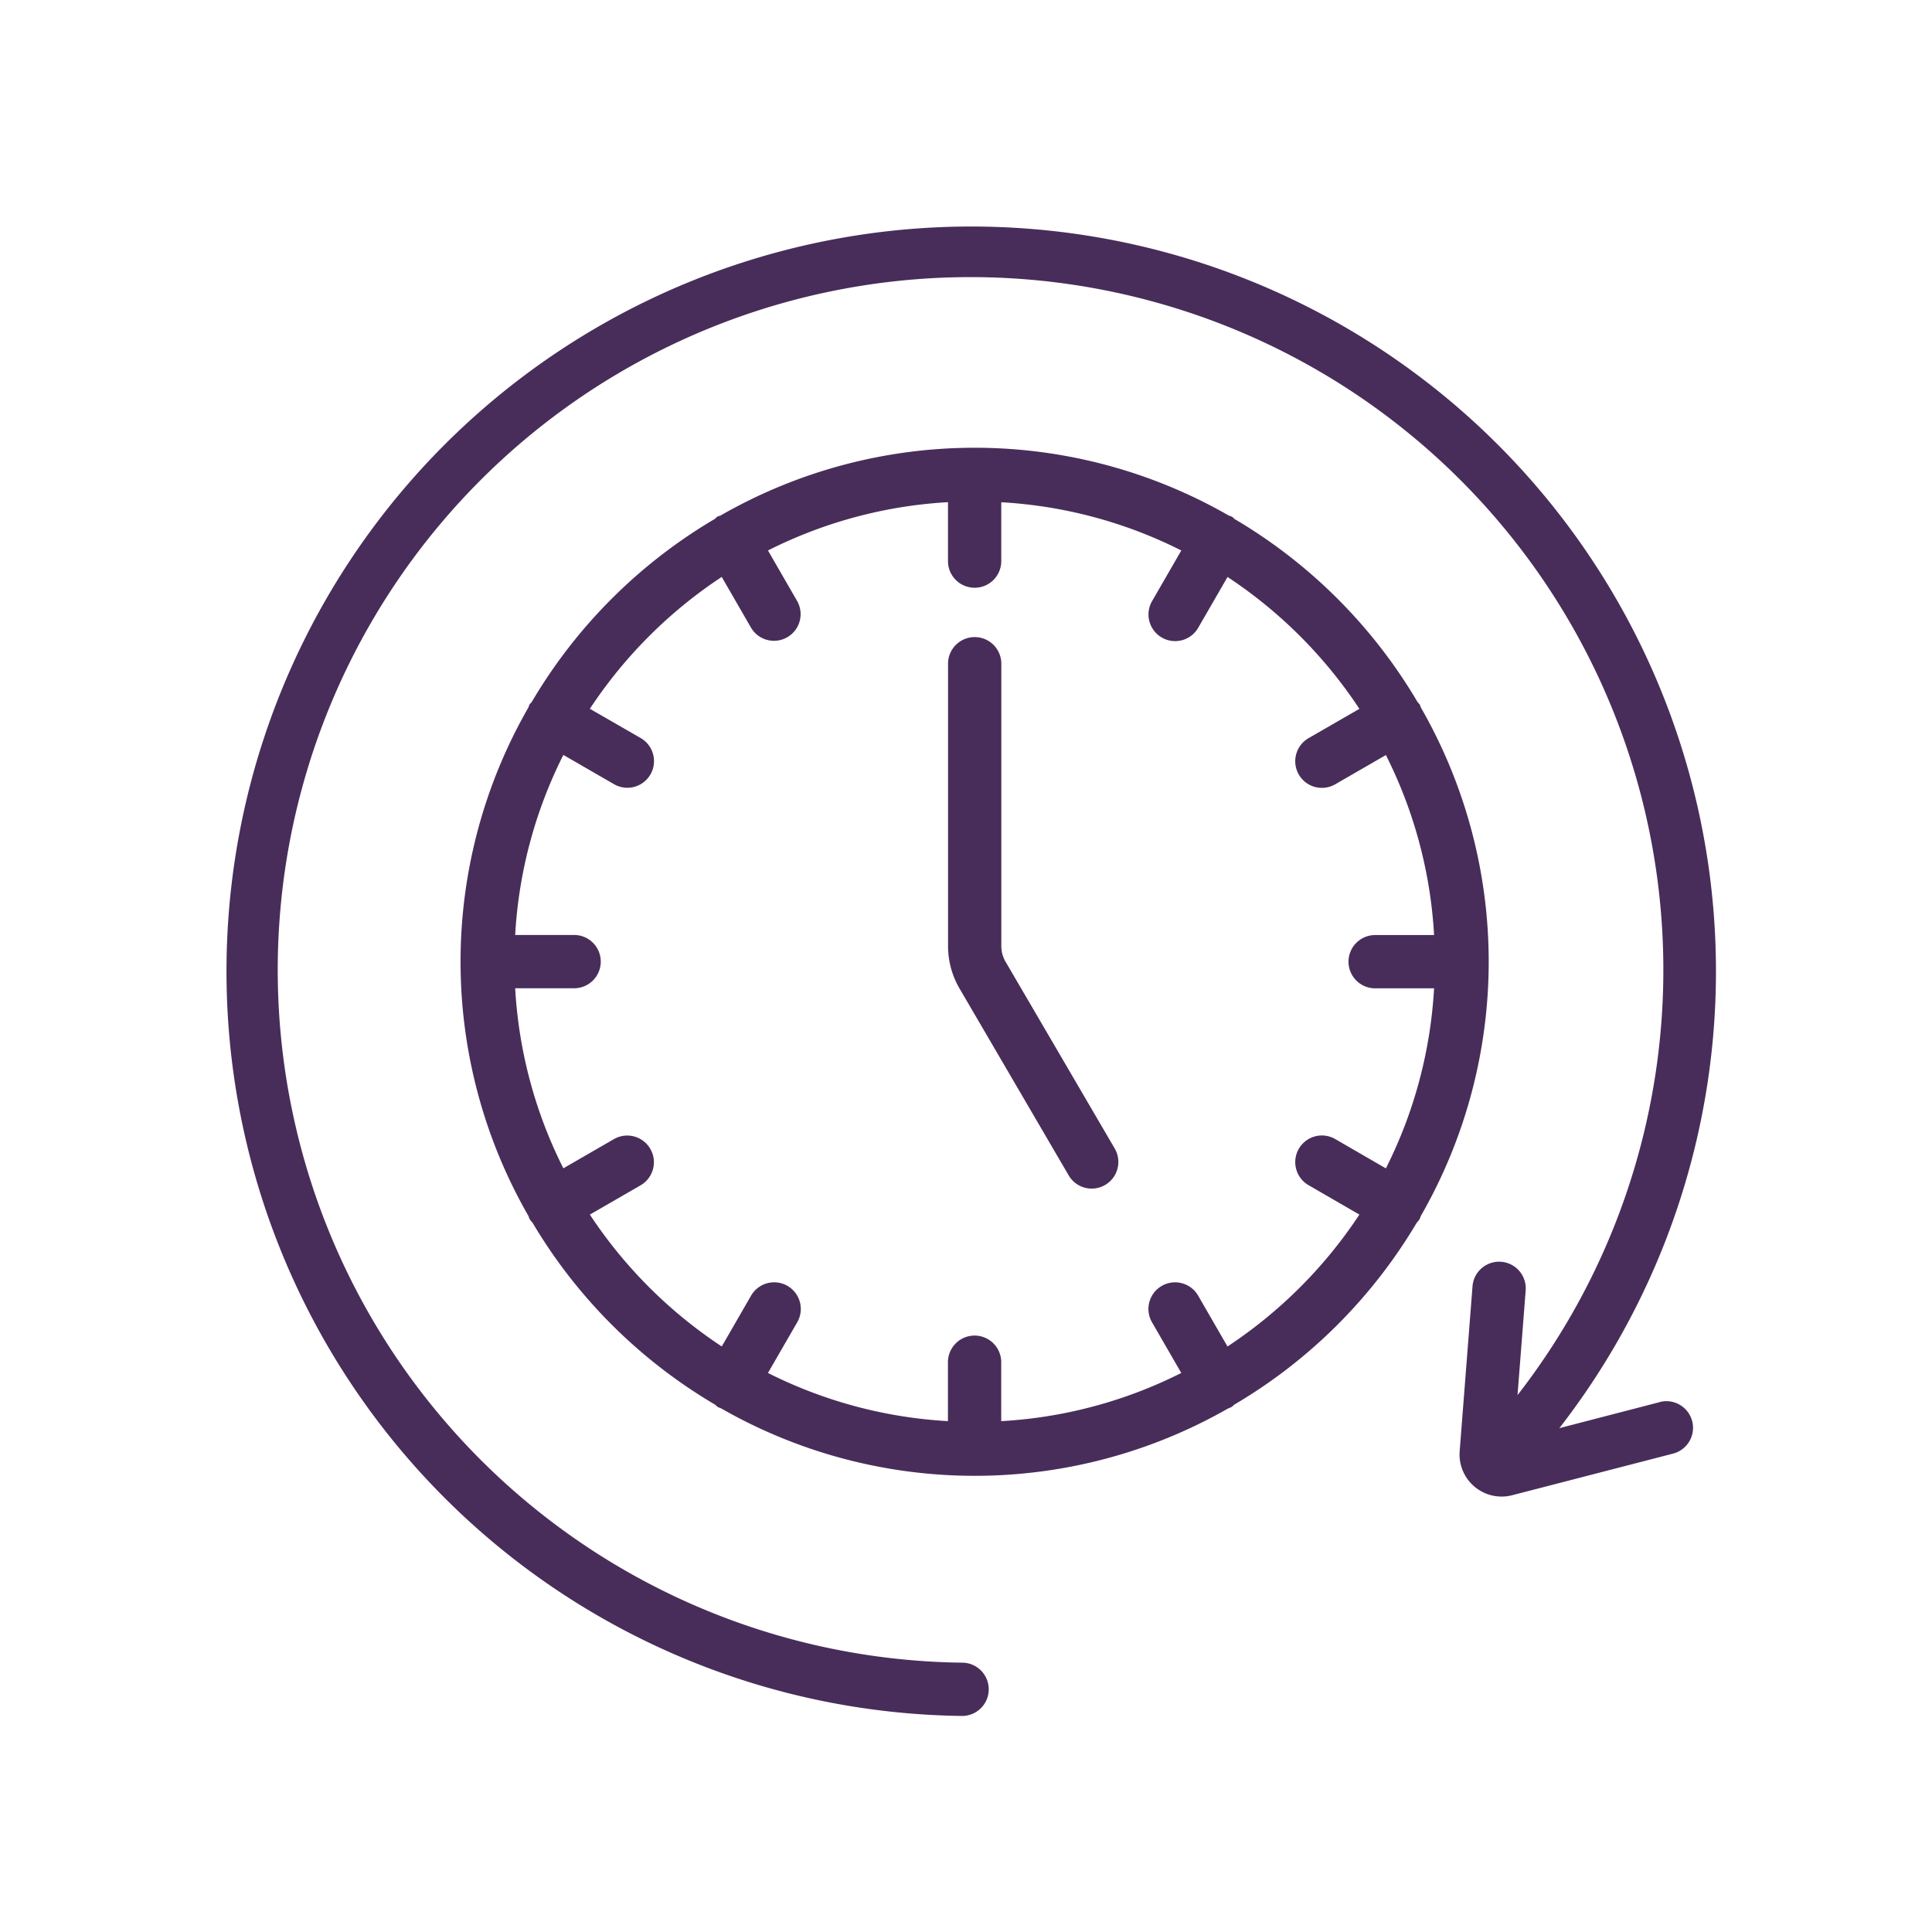 <?xml version="1.0" encoding="UTF-8"?> <svg xmlns="http://www.w3.org/2000/svg" xmlns:xlink="http://www.w3.org/1999/xlink" width="128" height="128" viewBox="0 0 128 128"><defs><clipPath id="clip-Icon_Jobs_Vollzeit"><rect width="128" height="128"></rect></clipPath></defs><g id="Icon_Jobs_Vollzeit" clip-path="url(#clip-Icon_Jobs_Vollzeit)"><g id="Working_Hour" data-name="Working Hour" transform="translate(10.958 10.919)"><path id="Pfad_26662" data-name="Pfad 26662" d="M40.654,56.019a1.763,1.763,0,0,1-1.525-.875L31.9,42.768a5.573,5.573,0,0,1-.763-2.813V21.288a1.765,1.765,0,1,1,3.529,0V39.955a2.043,2.043,0,0,0,.28,1.032l7.233,12.377a1.765,1.765,0,0,1-1.522,2.655Z" transform="translate(20.716 11.809)" fill="#482d5a"></path><path id="Pfad_26663" data-name="Pfad 26663" d="M76.444,63.307a33.8,33.8,0,0,0,0-33.724,1.644,1.644,0,0,0-.056-.167,1.661,1.661,0,0,0-.147-.166A34.262,34.262,0,0,0,64.087,17.1a.5.5,0,0,0-.334-.2,33.8,33.8,0,0,0-33.722,0,.506.506,0,0,0-.335.2A34.262,34.262,0,0,0,17.541,29.251a1.654,1.654,0,0,0-.145.164,1.637,1.637,0,0,0-.055.164,33.8,33.8,0,0,0,0,33.73,1.637,1.637,0,0,0,.055.164,1.747,1.747,0,0,0,.209.27A34.263,34.263,0,0,0,29.7,75.794a1.657,1.657,0,0,0,.166.146,1.719,1.719,0,0,0,.232.1,33.815,33.815,0,0,0,33.594,0,1.719,1.719,0,0,0,.232-.1,1.655,1.655,0,0,0,.166-.146A34.261,34.261,0,0,0,76.175,63.749a1.737,1.737,0,0,0,.213-.275,1.642,1.642,0,0,0,.056-.167Zm-12.8,8.63-1.938-3.358a1.765,1.765,0,1,0-3.057,1.765l1.933,3.349a30.27,30.27,0,0,1-11.929,3.192V73.022a1.765,1.765,0,1,0-3.529,0v3.862A30.269,30.269,0,0,1,33.2,73.692l1.933-3.349a1.765,1.765,0,1,0-3.057-1.765l-1.938,3.358A30.754,30.754,0,0,1,21.4,63.2l3.358-1.939A1.765,1.765,0,0,0,22.993,58.2l-3.349,1.933a30.271,30.271,0,0,1-3.192-11.929h3.863a1.765,1.765,0,1,0,0-3.529H16.452a30.271,30.271,0,0,1,3.192-11.929l3.349,1.934a1.765,1.765,0,1,0,1.765-3.057L21.4,29.689a30.754,30.754,0,0,1,8.736-8.736l1.938,3.358a1.765,1.765,0,0,0,3.057-1.765L33.2,19.2A30.27,30.27,0,0,1,45.127,16v3.863a1.765,1.765,0,1,0,3.529,0V16.005A30.27,30.27,0,0,1,60.585,19.2l-1.933,3.349a1.765,1.765,0,1,0,3.057,1.765l1.938-3.358a30.755,30.755,0,0,1,8.736,8.736l-3.358,1.938a1.765,1.765,0,1,0,1.765,3.057l3.349-1.933A30.271,30.271,0,0,1,77.332,44.68H73.469a1.765,1.765,0,1,0,0,3.529h3.862a30.27,30.27,0,0,1-3.192,11.929L70.79,58.2a1.765,1.765,0,1,0-1.765,3.057L72.383,63.2a30.755,30.755,0,0,1-8.736,8.736Z" transform="translate(6.722 6.351)" fill="#482d5a"></path><path id="Pfad_26664" data-name="Pfad 26664" d="M99.007,81.974,92.353,83.7a49.341,49.341,0,1,0-39.645,19.066h.024a1.765,1.765,0,1,0,.022-3.529A45.9,45.9,0,1,1,89.582,81.511l.54-6.934A1.764,1.764,0,1,0,86.6,74.3l-.852,10.937a2.789,2.789,0,0,0,3.479,2.907l10.659-2.757a1.765,1.765,0,0,0-.883-3.418Z" transform="translate(0 0)" fill="#482d5a"></path></g></g></svg> 